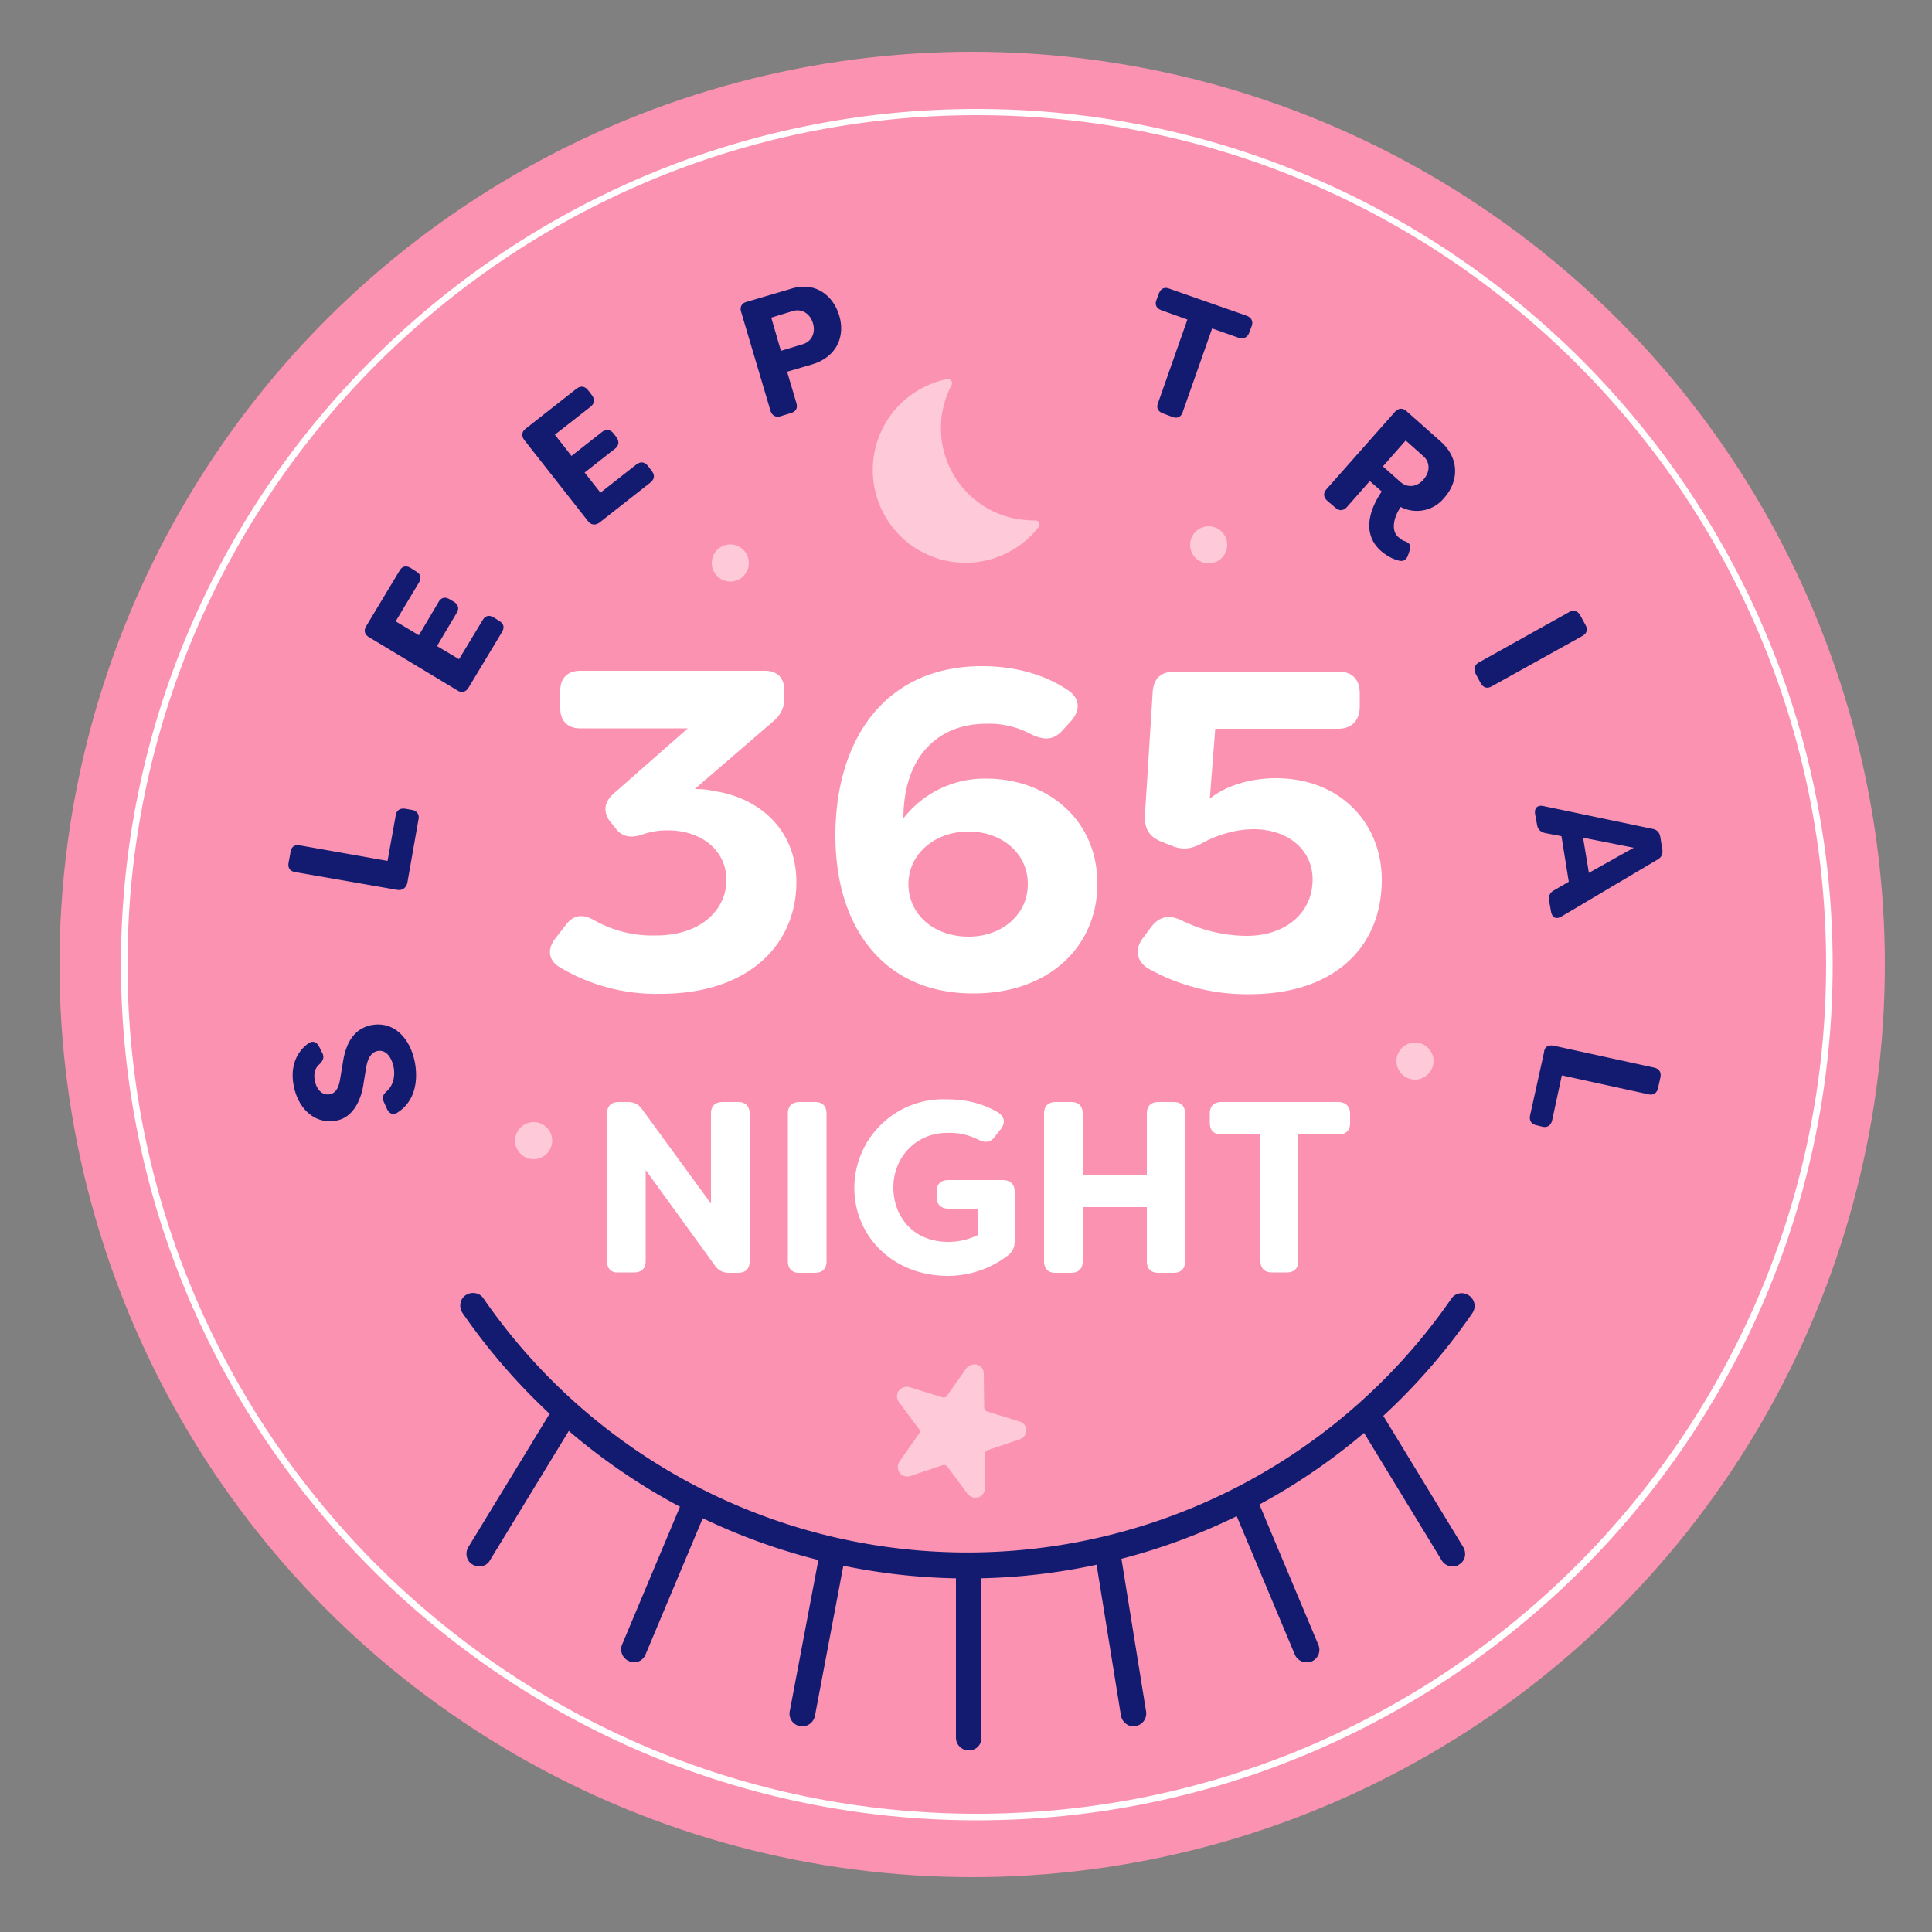 <svg xmlns="http://www.w3.org/2000/svg" xml:space="preserve" id="Layer_1" x="0" y="0" version="1.1" viewBox="0 0 500 500"><rect x="0" y="0" width="500" height="500" fill="#808080" stroke="none"/><style>.st1{fill:#fff}.st2{fill:#121b70}</style><circle cx="251.6" cy="249.6" r="236.2" fill="#fc92b2"/><path d="M252.8 471.1c-122.1 0-221.5-99.4-221.5-221.5S130.7 28.2 252.8 28.2s221.5 99.4 221.5 221.5S375 471.1 252.8 471.1zm0-441.3C131.6 29.8 33 128.4 33 249.6s98.6 219.8 219.8 219.8 219.8-98.6 219.8-219.8S374 29.8 252.8 29.8z" class="st1"/><path d="M102.9 287.9c-1.2.8-2.2.3-2.8-1l-.8-1.8c-.5-1.2-.1-1.9.9-2.8 1.4-1.3 2.1-3.4 1.7-6-.6-3-2.2-4.7-4.2-4.3-1.5.3-2.5 1.7-2.9 4.1l-.7 4.2c-.5 3.8-2.4 8.8-7 9.7-5.6 1.1-10-3.1-11.1-9.1-.9-4.7.6-8.5 3.7-10.8 1.1-.9 2.3-.5 2.9.8l.8 1.6c.6 1.1.2 2-.7 2.9-1.2 1-1.6 2.5-1.2 4.3.4 2.2 1.8 3.8 3.8 3.5 1.1-.2 2.2-.9 2.7-3.8l.7-4.2c.9-6.3 3.6-9.1 7.4-9.9 5.9-1.1 10.1 3.4 11.3 9.8 1 5.8-.7 10.4-4.5 12.8zm-.1-57.6-26.4-4.6c-1.3-.2-2-1.1-1.7-2.5l.5-2.7c.2-1.4 1.1-2 2.5-1.7l22.6 4 2.1-11.7c.2-1.4 1.1-2 2.5-1.8l1.7.3c1.3.2 2 1.2 1.7 2.5l-2.9 16.5c-.4 1.2-1.2 1.9-2.6 1.7zm-.4-69.5 6 3.6 5.1-8.6c.7-1.2 1.7-1.4 2.9-.7l1 .6c1.2.7 1.5 1.8.8 2.9l-5.1 8.6 5.7 3.4 6.1-10.1c.7-1.2 1.7-1.4 2.9-.7l1.4.9c1.2.7 1.4 1.7.7 2.9l-8.6 14.3c-.7 1.2-1.8 1.5-2.9.8l-22.9-13.8c-1.2-.7-1.4-1.8-.7-2.9l8.6-14.3c.7-1.2 1.7-1.4 2.9-.7l1.4.9c1.2.7 1.4 1.7.7 2.9l-6 10zm41.2-48.3 4.3 5.5 7.9-6.2c1.1-.8 2.1-.7 3 .4l.7.9c.8 1.1.7 2.2-.3 3l-7.9 6.2 4.1 5.2 9.3-7.3c1.1-.8 2.1-.7 3 .4l1 1.3c.8 1.1.7 2.1-.4 3l-13.1 10.3c-1.1.8-2.2.7-3-.3l-16.5-21c-.8-1.1-.7-2.2.4-3l13.1-10.3c1.1-.8 2.1-.7 3 .4l1 1.3c.8 1.1.7 2.1-.4 3l-9.2 7.2zm73.6-30.8c1.6 5.4-.7 10.7-7 12.6l-6.5 1.9 2.4 8.1c.4 1.3-.1 2.2-1.4 2.6l-2.6.8c-1.3.4-2.3-.1-2.7-1.4l-7.6-25.6c-.4-1.3.2-2.3 1.5-2.6l11.2-3.3c6.3-2.1 11.1 1.5 12.7 6.9zm-6.8 2c-.7-2.5-2.9-3.9-5.2-3.2l-5.6 1.7 2.5 8.6 5.6-1.7c2.4-.7 3.4-3 2.7-5.4zm113.5.8-.6 1.6c-.5 1.3-1.5 1.7-2.8 1.3l-6.8-2.4-7.6 21.6c-.4 1.3-1.4 1.8-2.7 1.3l-2.4-.9c-1.3-.5-1.8-1.4-1.3-2.7l7.6-21.6-6.7-2.4c-1.3-.5-1.8-1.4-1.3-2.7l.6-1.6c.5-1.3 1.4-1.8 2.7-1.3l20 7c1.3.5 1.8 1.5 1.3 2.8zm33.7 42.7-3.1-2.7-5.9 6.7c-.9 1-2 1.1-3 .2l-2.1-1.8c-1-.9-1.1-2-.2-3l17.7-20c.9-1 2-1.1 3-.2l8.9 7.9c4.9 4.4 4.6 10.3.9 14.5a9.1 9.1 0 0 1-11.3 2.4c-1.8 2.6-2.6 6.1-.6 7.8.7.6 1.1.9 1.8 1.1 1.2.5 1.5 1.1 1.1 2.4l-.3.9c-.4 1.3-1.1 2-2.4 1.7-1.7-.4-3.3-1.3-4.8-2.6-5.7-5.2-1.7-12.4.3-15.3zm4.8-2.5c1.9 1.7 4.4 1.3 6-.6 1.7-1.9 1.8-4.5-.1-6.1l-4.5-4-5.9 6.7 4.5 4zm20.4 46.7 23.3-13c1.2-.7 2.2-.3 2.9.9l1.3 2.4c.7 1.2.4 2.2-.8 2.9l-23.4 13c-1.2.7-2.2.4-2.9-.8l-1.3-2.4c-.5-1.3-.3-2.4.9-3zm16.6 37.2 28.2 5.9c1.2.2 1.9.9 2.1 2.2l.5 3.1c.2 1.2-.2 2.1-1.3 2.7l-24.8 14.7c-1.4.8-2.4.3-2.7-1.3l-.5-2.8c-.2-1.2.2-2.1 1.3-2.7l3.8-2.2-1.9-11.8-4.2-.8c-1.2-.3-1.9-.9-2.1-2.1l-.5-2.7c-.3-1.7.6-2.5 2.1-2.2zm11.8 17.3 11.6-6.5-13.1-2.6 1.5 9.1zm-9.2 44.7 26.1 5.7c1.3.3 1.9 1.2 1.6 2.6l-.6 2.7c-.3 1.3-1.2 1.9-2.5 1.6l-22.4-4.9-2.5 11.6c-.3 1.3-1.2 2-2.5 1.7l-1.6-.4c-1.3-.3-1.9-1.2-1.6-2.6l3.6-16.3c.1-1.3 1-1.9 2.4-1.7zM124 405.4c-.6 0-1.2-.2-1.7-.5-1.6-.9-2-3-1.1-4.5l20.6-33.8c.9-1.6 3-2.1 4.5-1.1 1.6.9 2 3 1.1 4.5l-20.6 33.8a3.1 3.1 0 0 1-2.8 1.6zm40.1 24.8a3 3 0 0 1-1.3-.3 3.3 3.3 0 0 1-1.8-4.3l16-38.1a3.3 3.3 0 0 1 4.3-1.8c1.7.7 2.5 2.6 1.8 4.3l-16 38.1a3.2 3.2 0 0 1-3 2.1zm43.5 16.6-.6-.1c-1.8-.3-3-2.1-2.6-3.9l7.7-40.7c.3-1.8 2.1-3 3.9-2.6 1.8.3 3 2.1 2.6 3.9l-7.7 40.7a3.4 3.4 0 0 1-3.3 2.7zm43.1 6.2a3.3 3.3 0 0 1-3.3-3.3v-44.4c0-1.8 1.5-3.3 3.3-3.3s3.3 1.5 3.3 3.3v44.4a3.2 3.2 0 0 1-3.3 3.3zm125.2-47.6c-1.1 0-2.2-.6-2.8-1.6L352.5 370c-.9-1.6-.5-3.6 1.1-4.5 1.6-1 3.6-.5 4.5 1.1l20.6 33.8c.9 1.6.5 3.6-1.1 4.5-.5.4-1.1.5-1.7.5zm-37.8 24.8c-1.3 0-2.5-.8-3-2l-16-38.1c-.7-1.7.1-3.6 1.8-4.3 1.7-.7 3.6.1 4.3 1.8l16 38.1c.7 1.7-.1 3.6-1.8 4.3l-1.3.2zm-44.7 16.6c-1.6 0-3-1.2-3.3-2.8l-6.6-40.9a3.3 3.3 0 1 1 6.5-1.1l6.6 40.9c.3 1.8-.9 3.5-2.7 3.8l-.5.1z" class="st2"/><path d="M250.4 408.5c-52.2 0-101-25.7-130.7-68.7-1-1.5-.7-3.6.8-4.6 1.5-1 3.6-.7 4.6.8a152.2 152.2 0 0 0 250.5.1c1-1.5 3.1-1.9 4.6-.8 1.5 1 1.9 3.1.8 4.6a158.6 158.6 0 0 1-130.6 68.6z" class="st2"/><path d="M144.5 250.1c-2.7-1.9-2.8-4.6-.8-7.2l2.8-3.6c1.9-2.5 4.2-2.8 7-1.3a30.5 30.5 0 0 0 16.2 4.1c12.3 0 18.3-7.2 18.3-14.3 0-7.9-6.7-12.9-15.1-12.9a19 19 0 0 0-7 1.2c-2.9.8-5 .5-6.8-2l-1.3-1.6c-1.8-2.6-1.4-5 1.1-7.2l19.1-16.8h-27.8c-3.3 0-5.2-1.9-5.2-5.2v-4.6c0-3.2 1.9-5.1 5.2-5.1H198c3.2 0 5 1.9 5 5.1v1.8c0 2.6-.9 4.5-2.9 6.2l-20.3 17.5c1.6 0 3.3.1 4.8.5 11.5 1.6 21.5 9.7 21.5 23.6 0 16.1-12.3 28.9-35.1 28.9a48.7 48.7 0 0 1-26.5-7.1zm71.7-33.9c0-23.9 12.1-43.8 38-43.8 8.1 0 16 2 22.3 6.3 3.1 2.1 3.1 5.3.6 8L275 189c-2.3 2.6-4.8 2.6-8 1.1a23 23 0 0 0-11.7-2.8c-13 0-21.5 9-21.5 24.5a26.6 26.6 0 0 1 21.4-10.3c15.5 0 28.8 10.3 28.8 27.2 0 16.4-12.7 28.4-32 28.4-22.7.1-35.8-16.4-35.8-40.9zm49.8 12.6c0-8.2-7-13.6-15.3-13.6-9 0-15.6 6-15.6 13.6s6.3 13.6 15.6 13.6c8.6 0 15.3-5.7 15.3-13.6zm30.9 21.7c-3-2.1-3.2-5.2-.9-8l2-2.7c2.2-2.8 4.8-3.1 8-1.5a38.6 38.6 0 0 0 16.6 3.9c10.2 0 17.1-6 17.1-14.6 0-7.6-6.3-13-15.3-13-4 0-8.8 1.2-12.9 3.4-2.7 1.5-4.8 2.1-7.7 1.1l-3.3-1.3c-3.1-1.3-4.3-3.3-4.2-6.7l2-31.8c.2-3.8 2.2-5.5 5.9-5.5h42.1c3.6 0 5.6 2 5.6 5.6v3.4c0 3.6-2 5.8-5.6 5.8h-31.8l-1.4 18.1c4-3.3 10.4-5.3 17.1-5.3 16.6 0 27.4 11.6 27.4 26.3 0 17.5-12.4 29.6-34.2 29.6a52.1 52.1 0 0 1-26.5-6.8z" class="st1"/><g opacity=".5"><path d="M262.1 134.1a23.9 23.9 0 0 1-15.8-34.5c.4-.7-.3-1.6-1.1-1.5a24 24 0 1 0 23.6 38.3c.5-.7.1-1.7-.8-1.7-1.9 0-3.9-.2-5.9-.6zm1.8 233.8-8.4-2.6c-.5-.1-.8-.6-.8-1.1l-.1-8.7c0-1.1-.7-2-1.7-2.3-1-.3-2.1.1-2.8.9l-5 7.1c-.3.4-.8.6-1.3.4l-8.4-2.6c-1-.3-2.1.1-2.8.9-.6.9-.6 2.1 0 2.9l5.2 7c.3.4.3.9 0 1.3l-5 7.1c-.6.9-.6 2.1 0 2.9.6.9 1.8 1.2 2.8.9l8.3-2.8c.5-.2 1 0 1.3.4l5.2 7c.5.6 1.2 1 2 1l.8-.1c1-.3 1.7-1.3 1.7-2.4l-.1-8.7c0-.5.3-.9.8-1.1l8.3-2.8c1-.3 1.7-1.3 1.7-2.4 0-1-.7-1.9-1.7-2.2z" class="st1"/><circle cx="138.1" cy="295.2" r="4.8" class="st1"/><circle cx="366.2" cy="274.6" r="4.8" class="st1"/><circle cx="312.8" cy="141" r="4.8" class="st1"/><circle cx="189" cy="145.7" r="4.8" class="st1"/></g><path d="M157.1 326.4v-38.2c0-2 1.1-3 3.1-3h2.3c1.6 0 2.8.6 3.7 1.9l17.8 24.4v-23.3c0-2 1.1-3 3.1-3h3.9c2 0 3 1.1 3 3v38.2c0 2-1.1 3-3 3h-2.3c-1.6 0-2.8-.6-3.7-1.9l-17.9-24.7v23.5c0 2-1.1 3-3 3h-3.9c-1.9.2-3.1-.9-3.1-2.9zm46.8 0v-38.2c0-2 1.1-3 3.1-3h3.9c2 0 3 1.1 3 3v38.2c0 2-1.1 3-3 3H207c-1.9.1-3.1-1-3.1-3zm17.2-19a23 23 0 0 1 23.8-22.9c5.2 0 9.5 1.1 13.4 3.4 1.7 1.1 1.9 2.7.8 4.2l-1.6 2c-1.1 1.6-2.5 1.7-4.2.9a16.2 16.2 0 0 0-8.3-1.8c-7.9 0-13.8 6.3-13.8 14.1 0 7.5 5.1 14.1 14.2 14.1a17 17 0 0 0 7.7-1.8v-6.8h-7.6c-2 0-3.1-1.1-3.1-3v-1.4c0-2 1.1-3 3.1-3h14c2 0 3.1 1.1 3.1 3v12.8c0 1.6-.5 2.8-2 3.9a25.6 25.6 0 0 1-15.4 5.1c-14.3-.1-24.1-10.4-24.1-22.8zm49.1 19v-38.2c0-2 1.1-3 3.1-3h3.9c2 0 3 1.1 3 3v16h16.6v-16c0-2 1.1-3 3-3h3.9c2 0 3 1.1 3 3v38.2c0 2-1.1 3-3 3h-3.9c-2 0-3-1.1-3-3v-14h-16.6v14c0 2-1.1 3-3 3h-3.9c-1.9.1-3.1-1-3.1-3zm79.2-38.2v2.4c0 2-1.1 3-3.1 3H336v32.7c0 2-1.1 3-3 3h-3.8c-2 0-3-1.1-3-3v-32.7h-10.1c-2 0-3-1.1-3-3v-2.4c0-2 1.1-3 3-3h30.2c1.9 0 3.1 1.1 3.1 3z" class="st1"/></svg>